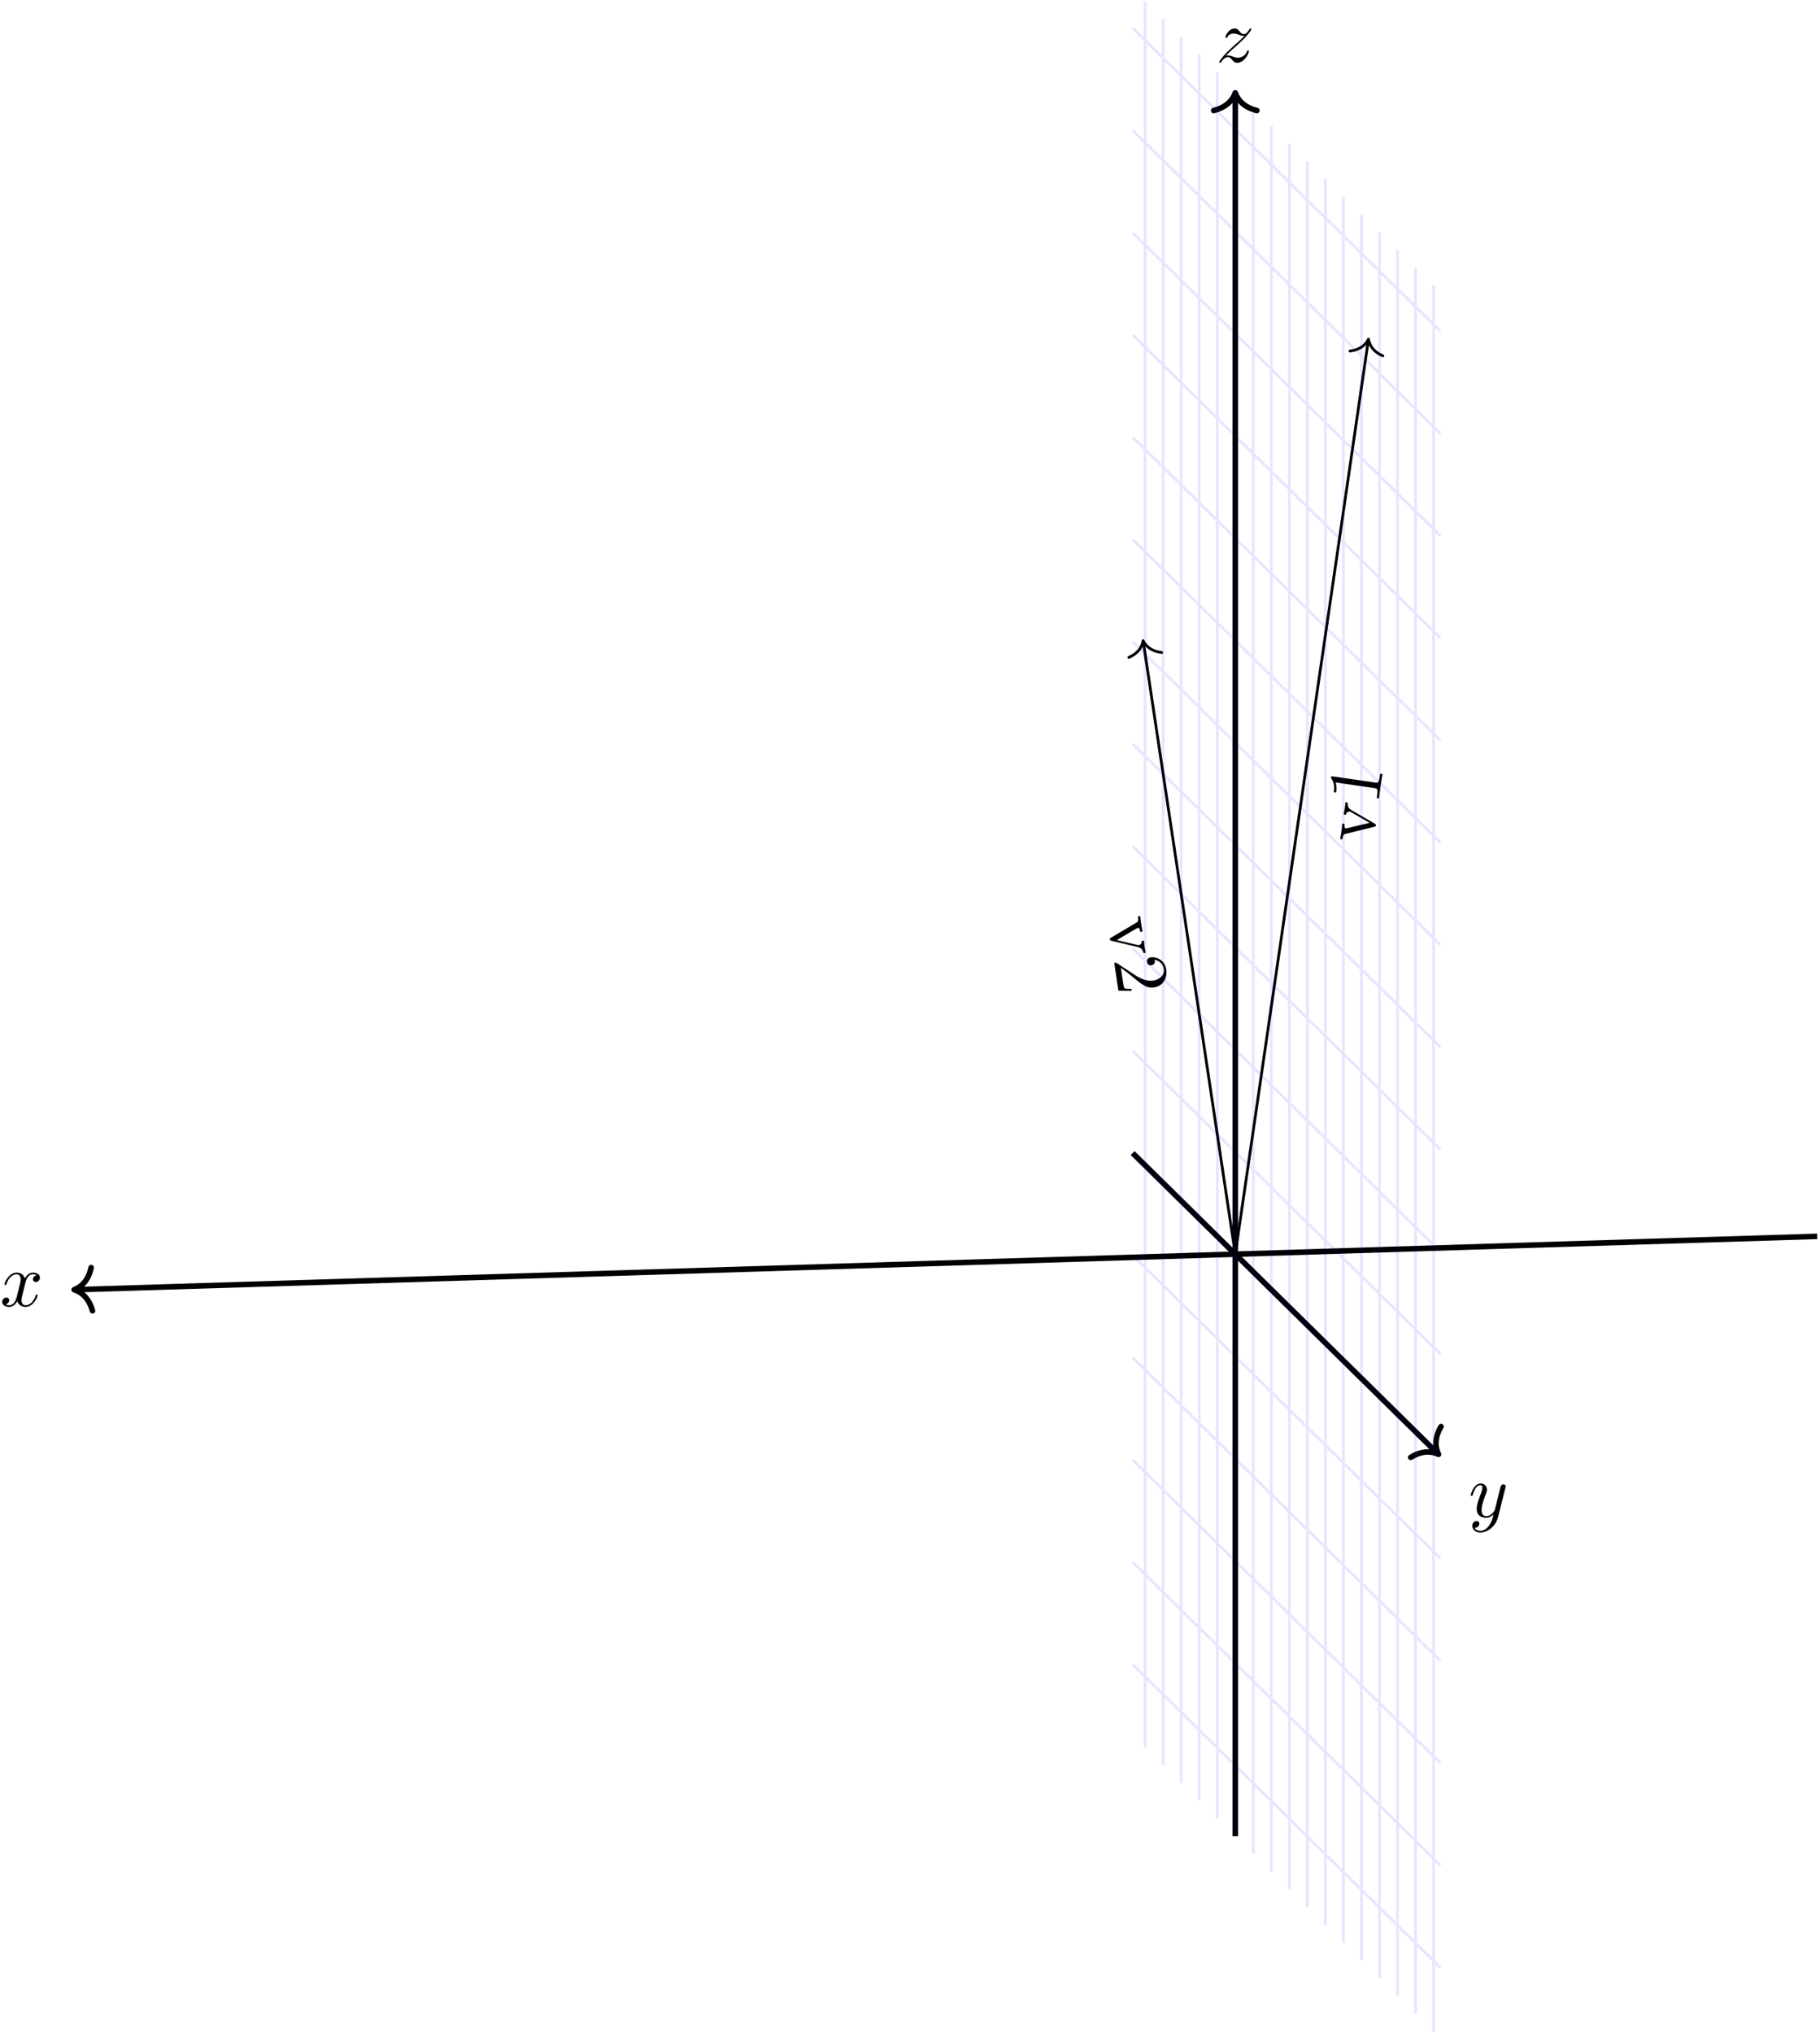 <?xml version='1.0' encoding='UTF-8'?>
<!-- This file was generated by dvisvgm 3.2.2 -->
<svg version='1.1' xmlns='http://www.w3.org/2000/svg' xmlns:xlink='http://www.w3.org/1999/xlink' width='261.917pt' height='292.493pt' viewBox='3.634 -292.492 261.917 292.493'>
<defs>
<use id='g26-82' xlink:href='#g4-82' transform='scale(1.095)'/>
<use id='g26-107' xlink:href='#g4-107' transform='scale(1.095)'/>
<use id='g26-112' xlink:href='#g4-112' transform='scale(1.095)'/>
<path id='g4-82' d='m4.174 0v-.309h-.319c-.897 0-.927-.11-.927-.478v-5.589c0-.239 0-.259-.229-.259c-.618 .638-1.494 .638-1.813 .638v.309c.199 0 .787 0 1.305-.259v5.161c0 .359-.03 .478-.927 .478h-.319v.309c.349-.03 1.215-.03 1.614-.03s1.265 0 1.614 .03z'/>
<path id='g4-107' d='m4.473-1.733h-.249c-.05 .299-.12 .737-.219 .887c-.07 .08-.727 .08-.946 .08h-1.793l1.056-1.026c1.554-1.375 2.152-1.913 2.152-2.909c0-1.136-.897-1.933-2.112-1.933c-1.126 0-1.863 .917-1.863 1.803c0 .558 .498 .558 .528 .558c.169 0 .518-.12 .518-.528c0-.259-.179-.518-.528-.518c-.08 0-.1 0-.13 .01c.229-.648 .767-1.016 1.345-1.016c.907 0 1.335 .807 1.335 1.624c0 .797-.498 1.584-1.046 2.202l-1.913 2.132c-.11 .11-.11 .13-.11 .369h3.696l.279-1.733z'/>
<path id='g4-112' d='m5.061-3.985v-.309c-.229 .02-.518 .03-.747 .03l-.867-.03v.309c.369 .01 .478 .239 .478 .428c0 .09-.02 .13-.06 .239l-1.016 2.54l-1.116-2.78c-.06-.13-.06-.169-.06-.169c0-.259 .389-.259 .568-.259v-.309l-1.086 .03c-.269 0-.667-.01-.966-.03v.309c.628 0 .667 .06 .797 .369l1.435 3.537c.06 .139 .08 .189 .209 .189s.169-.09 .209-.189l1.305-3.238c.09-.229 .259-.658 .917-.667z'/>
<use id='g22-120' xlink:href='#g3-120' transform='scale(1.095)'/>
<use id='g22-121' xlink:href='#g3-121' transform='scale(1.095)'/>
<use id='g22-122' xlink:href='#g3-122' transform='scale(1.095)'/>
<path id='g3-120' d='m4.941-1.425c0-.1-.09-.1-.12-.1c-.09 0-.11 .04-.13 .11c-.329 1.066-1.006 1.305-1.325 1.305c-.389 0-.548-.319-.548-.658c0-.219 .06-.438 .169-.877l.339-1.365c.06-.259 .289-1.176 .986-1.176c.05 0 .289 0 .498 .13c-.279 .05-.478 .299-.478 .538c0 .159 .11 .349 .379 .349c.219 0 .538-.179 .538-.578c0-.518-.588-.658-.927-.658c-.578 0-.927 .528-1.046 .757c-.249-.658-.787-.757-1.076-.757c-1.036 0-1.604 1.285-1.604 1.534c0 .1 .12 .1 .12 .1c.08 0 .11-.02 .13-.11c.339-1.056 .996-1.305 1.335-1.305c.189 0 .538 .09 .538 .667c0 .309-.169 .976-.538 2.371c-.159 .618-.508 1.036-.946 1.036c-.06 0-.289 0-.498-.13c.249-.05 .468-.259 .468-.538c0-.269-.219-.349-.369-.349c-.299 0-.548 .259-.548 .578c0 .458 .498 .658 .936 .658c.658 0 1.016-.697 1.046-.757c.12 .369 .478 .757 1.076 .757c1.026 0 1.594-1.285 1.594-1.534z'/>
<path id='g3-121' d='m4.842-3.796c.04-.139 .04-.159 .04-.229c0-.179-.139-.269-.289-.269c-.1 0-.259 .06-.349 .209c-.02 .05-.1 .359-.139 .538l-.199 .797l-.448 1.793c-.04 .149-.468 .847-1.126 .847c-.508 0-.618-.438-.618-.807c0-.458 .169-1.076 .508-1.953c.159-.408 .199-.518 .199-.717c0-.448-.319-.817-.817-.817c-.946 0-1.315 1.445-1.315 1.534c0 .1 .12 .1 .12 .1c.1 0 .11-.02 .159-.179c.269-.936 .667-1.235 1.006-1.235c.08 0 .249 0 .249 .319c0 .249-.1 .508-.169 .697c-.399 1.056-.578 1.624-.578 2.092c0 .887 .628 1.186 1.215 1.186c.389 0 .727-.169 1.006-.448c-.13 .518-.249 1.006-.648 1.534c-.259 .339-.638 .628-1.096 .628c-.139 0-.588-.03-.757-.418c.159 0 .289 0 .428-.12c.1-.09 .199-.219 .199-.408c0-.309-.269-.349-.369-.349c-.229 0-.558 .159-.558 .648c0 .498 .438 .867 1.056 .867c1.026 0 2.052-.907 2.331-2.032l.956-3.806z'/>
<path id='g3-122' d='m4.334-1.425c0-.05-.04-.1-.12-.1c-.09 0-.11 .06-.139 .13c-.229 .648-.867 .837-1.196 .837c-.199 0-.379-.06-.588-.13c-.339-.13-.488-.169-.697-.169c0 0-.179 0-.269 .03c.538-.578 .827-.827 1.186-1.136c0 0 .618-.538 .976-.897c.946-.927 1.166-1.405 1.166-1.445c0-.1-.11-.1-.11-.1c-.07 0-.1 .02-.149 .11c-.299 .478-.508 .638-.747 .638s-.359-.149-.508-.319c-.189-.229-.359-.428-.687-.428c-.747 0-1.205 .927-1.205 1.136c0 .05 .03 .11 .12 .11s.11-.05 .13-.11c.189-.458 .767-.468 .847-.468c.209 0 .399 .07 .628 .149c.399 .149 .508 .149 .767 .149c-.359 .428-1.196 1.146-1.385 1.305l-.897 .837c-.677 .667-1.026 1.235-1.026 1.305c0 .1 .12 .1 .12 .1c.08 0 .1-.02 .159-.13c.229-.349 .528-.618 .847-.618c.229 0 .329 .09 .578 .379c.169 .209 .349 .369 .638 .369c.986 0 1.564-1.265 1.564-1.534z'/>
</defs>
<g id='page952'>
<path d='m265.152-114.605l-250.453 7.668' stroke='#000' fill='none' stroke-width='.797' stroke-miterlimit='10'/>
<path d='m16.945-103.894c-.523-1.852-1.586-2.699-2.645-3.031c1.035-.395 2.047-1.309 2.453-3.187' stroke='#000' fill='none' stroke-width='.797' stroke-miterlimit='10' stroke-linecap='round' stroke-linejoin='round'/>
<g transform='translate(-177.768 7.477)'>
<use x='181.402' y='-112.042' xlink:href='#g22-120'/>
</g>
<path d='m166.637-126.586l43.73 43.07' stroke='#000' fill='none' stroke-width='.797' stroke-miterlimit='10'/>
<path d='m211.016-87.242c-.977 1.656-.855 3.012-.363 4.004c-1-.473-2.359-.574-4 .43' stroke='#000' fill='none' stroke-width='.797' stroke-miterlimit='10' stroke-linecap='round' stroke-linejoin='round'/>
<g transform='translate(33.568 37.816)'>
<use x='181.402' y='-112.042' xlink:href='#g22-121'/>
</g>
<path d='m181.402-28.293v-250.449' stroke='#000' fill='none' stroke-width='.797' stroke-miterlimit='10'/>
<path d='m178.293-276.59c1.863-.469 2.746-1.508 3.109-2.551c.363 1.043 1.242 2.082 3.109 2.551' stroke='#000' fill='none' stroke-width='.797' stroke-miterlimit='10' stroke-linecap='round' stroke-linejoin='round'/>
<g transform='translate(-2.777 -171.533)'>
<use x='181.402' y='-112.042' xlink:href='#g22-122'/>
</g>
<path d='m181.402-112.043l19.141-131.449' stroke='#000' fill='none' stroke-width='.399' stroke-miterlimit='10'/>
<path d='m197.906-241.985c1.473-.168 2.266-.902 2.664-1.703c.152 .879 .703 1.813 2.066 2.395' stroke='#000' fill='none' stroke-width='.399' stroke-miterlimit='10' stroke-linecap='round' stroke-linejoin='round'/>
<g transform='matrix(.144 -.99 .99 .144 285.91 24.827)'>
<use x='181.402' y='-112.042' xlink:href='#g26-112'/>
<use x='187.162' y='-112.042' xlink:href='#g26-82'/>
</g>
<path d='m181.402-112.043l-13.23-88.066' stroke='#000' fill='none' stroke-width='.399' stroke-miterlimit='10'/>
<path d='m166.086-197.903c1.363-.586 1.906-1.523 2.055-2.406c.402 .801 1.199 1.535 2.672 1.695' stroke='#000' fill='none' stroke-width='.399' stroke-miterlimit='10' stroke-linecap='round' stroke-linejoin='round'/>
<g transform='matrix(.149 .989 -.989 .149 25.205 -322.903)'>
<use x='181.402' y='-112.042' xlink:href='#g26-112'/>
<use x='187.162' y='-112.042' xlink:href='#g26-107'/>
</g>
<path d='m168.43-41.082v-251.211m2.594 253.766v-251.211m2.594 253.769v-251.215m2.594 253.77v-251.211m2.598 253.766v-251.211m2.594 253.765v-251.211m2.594 253.766v-251.211m2.594 253.766v-251.211m2.598 253.765v-251.211m2.594 253.766v-251.211m2.594 253.77v-251.215m2.594 253.769v-251.211m2.594 253.766v-251.211m2.598 253.766v-251.211m2.594 253.765v-251.211m2.594 253.766v-251.211m2.594 253.766v-251.211m-43.305 198.402l44.293 43.621m-44.293-58.336l44.293 43.621m-44.293-58.336l44.293 43.621m-44.293-58.336l44.293 43.621m-44.293-58.336l44.293 43.621m-44.293-58.336l44.293 43.621m-44.293-58.336l44.293 43.621m-44.293-58.336l44.293 43.621m-44.293-58.336l44.293 43.621m-44.293-58.336l44.293 43.621m-44.293-58.336l44.293 43.617m-44.293-58.332l44.293 43.617m-44.293-58.336l44.293 43.621m-44.293-58.336l44.293 43.621m-44.293-58.336l44.293 43.622m-44.293-58.336l44.293 43.621m-44.293-58.336l44.293 43.621' stroke='#00f' fill='none' stroke-width='.399' stroke-miterlimit='10' stroke-opacity='.1'/>
</g>
</svg>